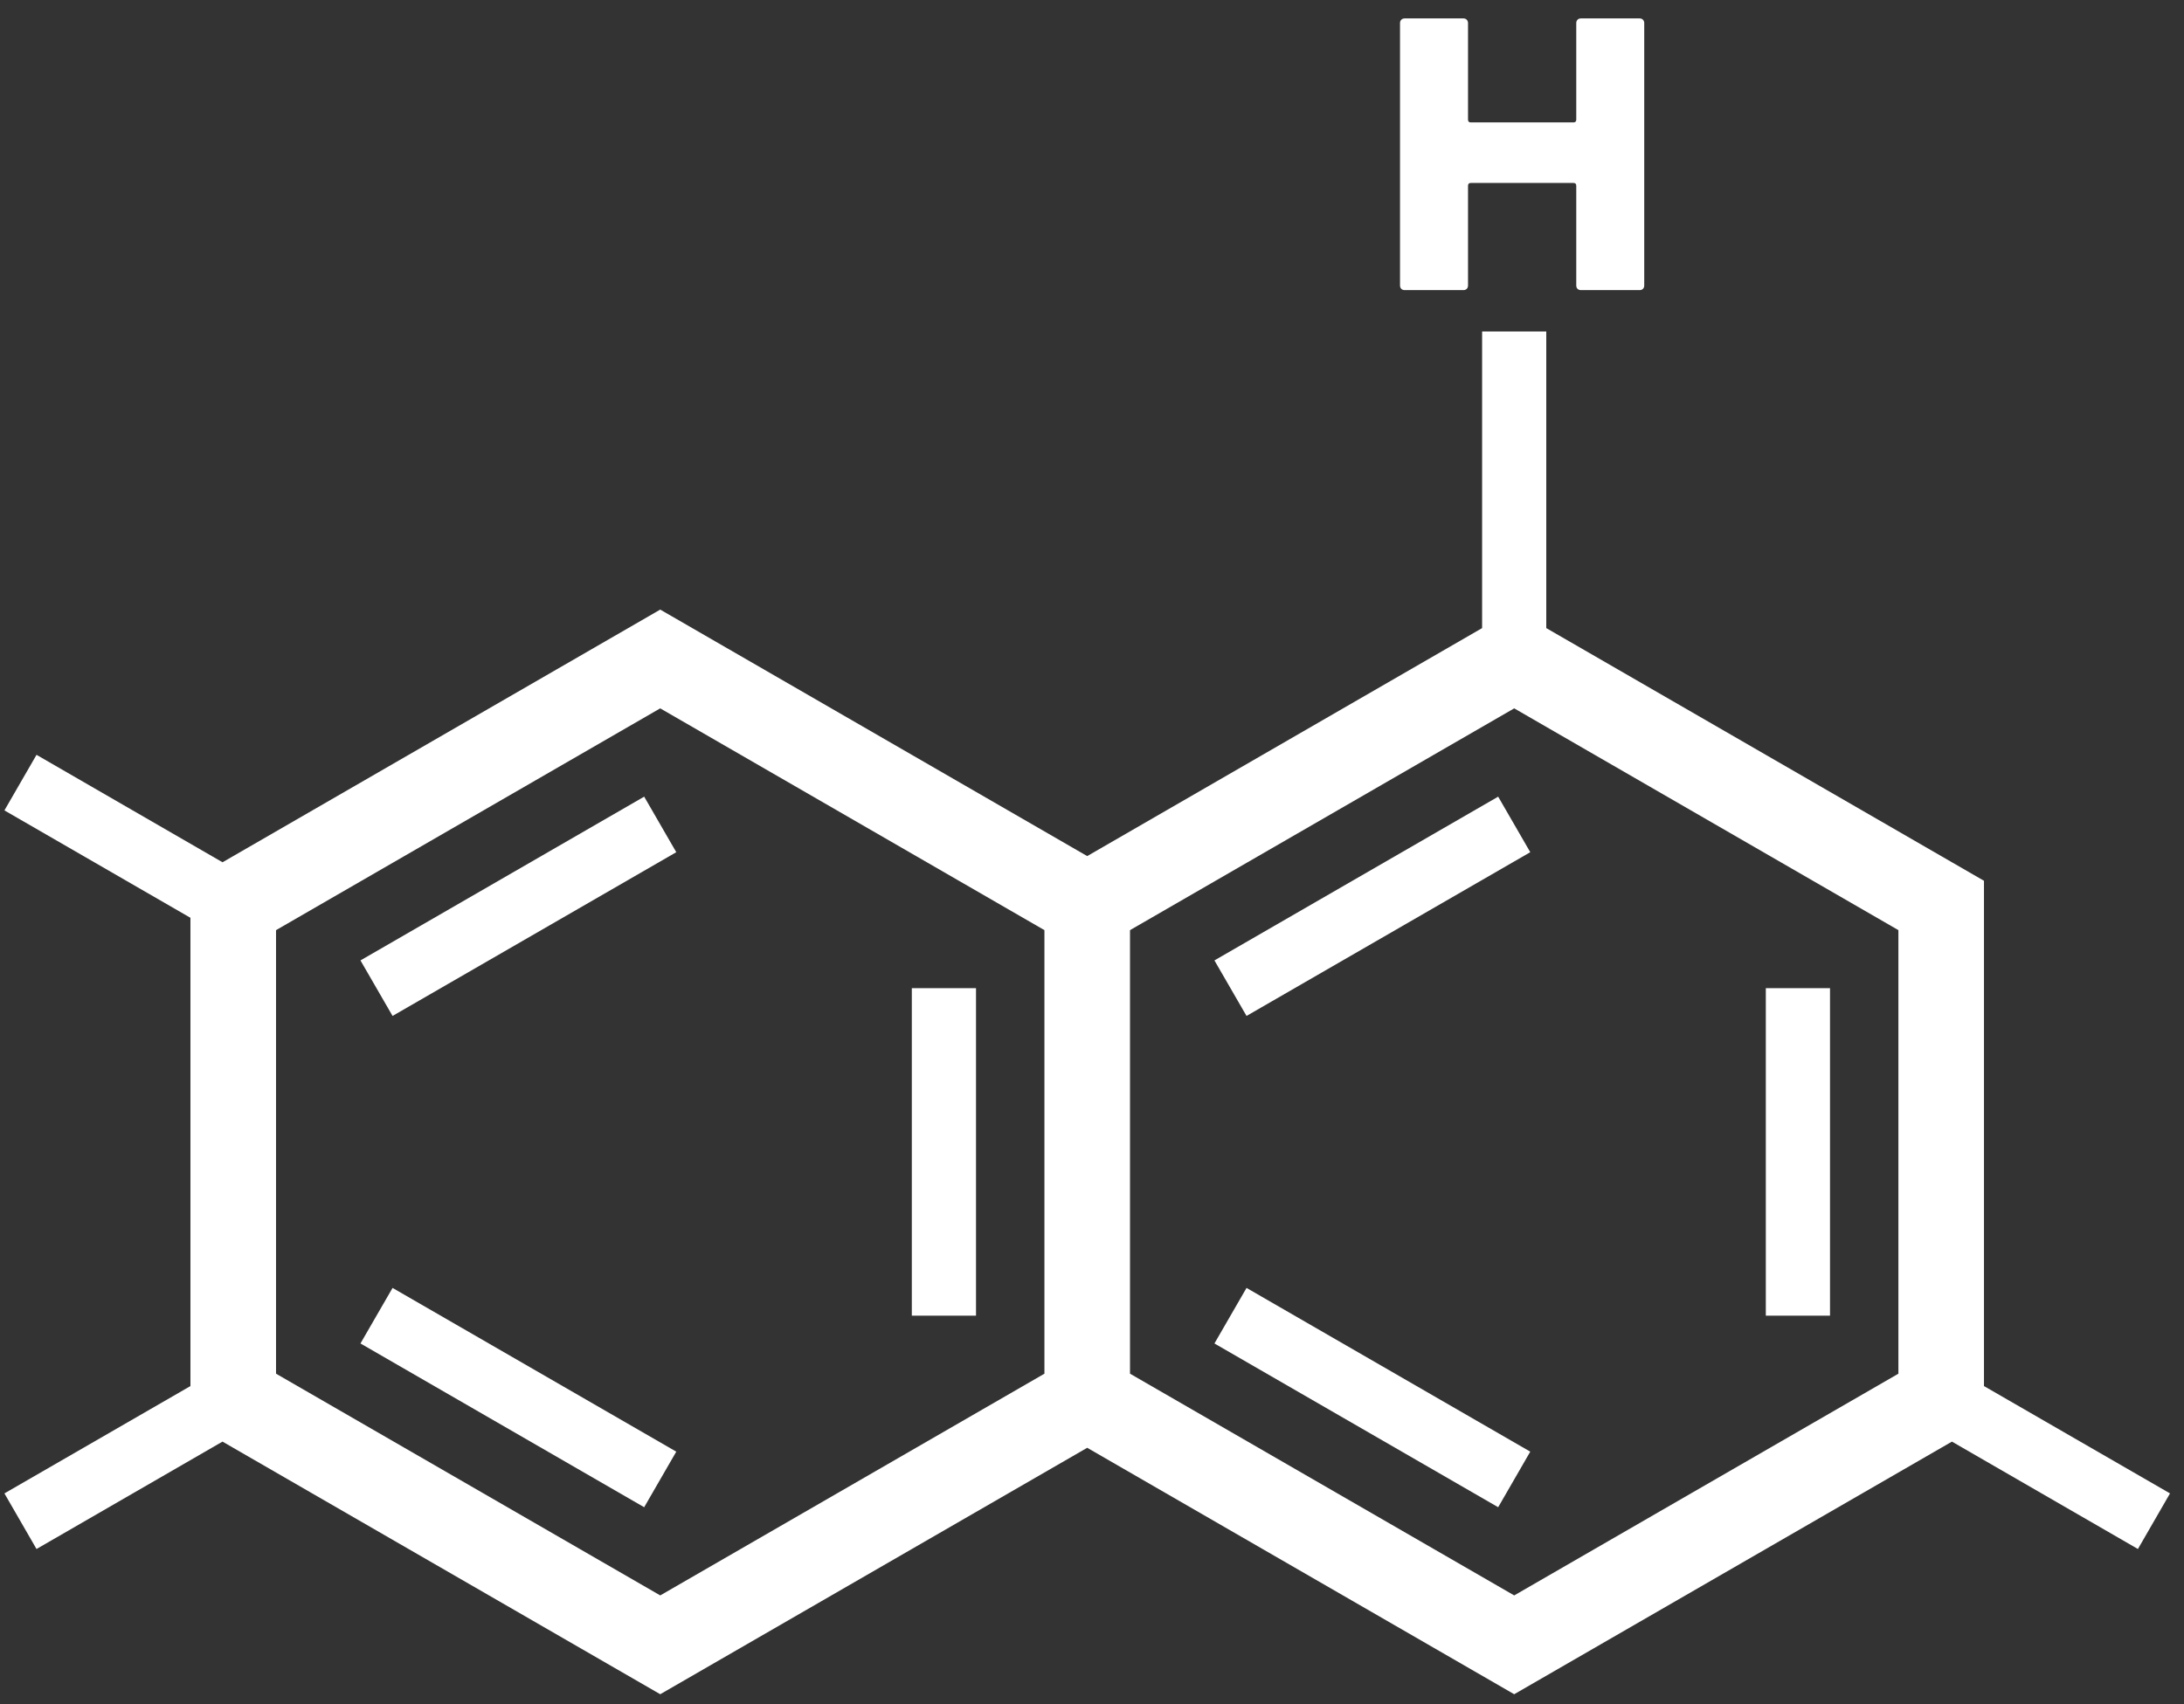 <svg width="82" height="64" viewBox="0 0 82 64" fill="none" xmlns="http://www.w3.org/2000/svg">
<rect x="0" y="0" width="82" height="64" fill="#333333" stroke="none"/>
<path d="M13.534 50.453L24.186 56.603L25.391 54.516L14.739 48.367L13.534 50.453Z" fill="white"/>
<path d="M36.645 37.11H34.235V49.409H36.645V37.11Z" fill="white"/>
<path d="M13.534 36.068L14.739 38.153L25.391 32.004L24.186 29.918L13.534 36.068Z" fill="white"/>
<path d="M45.597 50.453L56.25 56.603L57.455 54.516L46.802 48.367L45.597 50.453Z" fill="white"/>
<path d="M68.709 37.11H66.299V49.409H68.709V37.11Z" fill="white"/>
<path d="M45.597 36.068L46.802 38.153L57.455 32.004L56.25 29.918L45.597 36.068Z" fill="white"/>
<path d="M74.49 52.053V33.077L58.056 23.588V12.448H55.647V23.588L40.82 32.15L24.789 22.893L8.355 32.382L1.371 28.347L0.166 30.434L7.15 34.467V52.053L0.166 56.084L1.371 58.172L8.354 54.139L24.789 63.626L40.82 54.371L56.852 63.626L73.287 54.139L80.27 58.172L81.475 56.084L74.49 52.053ZM39.214 51.588L24.789 59.915L10.364 51.588V34.931L24.788 26.602L39.214 34.931V51.588ZM71.277 51.588L56.852 59.915L42.427 51.588V34.931L56.852 26.602L71.277 34.931V51.588Z" fill="white"/>
<path d="M52.739 10.895H54.945C55.049 10.895 55.118 10.826 55.118 10.722V6.976C55.118 6.905 55.153 6.871 55.222 6.871H59.077C59.147 6.871 59.182 6.905 59.182 6.976V10.722C59.182 10.826 59.251 10.895 59.356 10.895H61.561C61.665 10.895 61.734 10.826 61.734 10.722V0.868C61.734 0.763 61.665 0.692 61.561 0.692H59.356C59.251 0.692 59.182 0.763 59.182 0.868V4.492C59.182 4.562 59.147 4.597 59.077 4.597H55.222C55.153 4.597 55.118 4.562 55.118 4.492V0.868C55.118 0.763 55.049 0.692 54.945 0.692H52.739C52.634 0.692 52.565 0.763 52.565 0.868V10.722C52.565 10.826 52.634 10.895 52.739 10.895Z" fill="white"/>
</svg>
